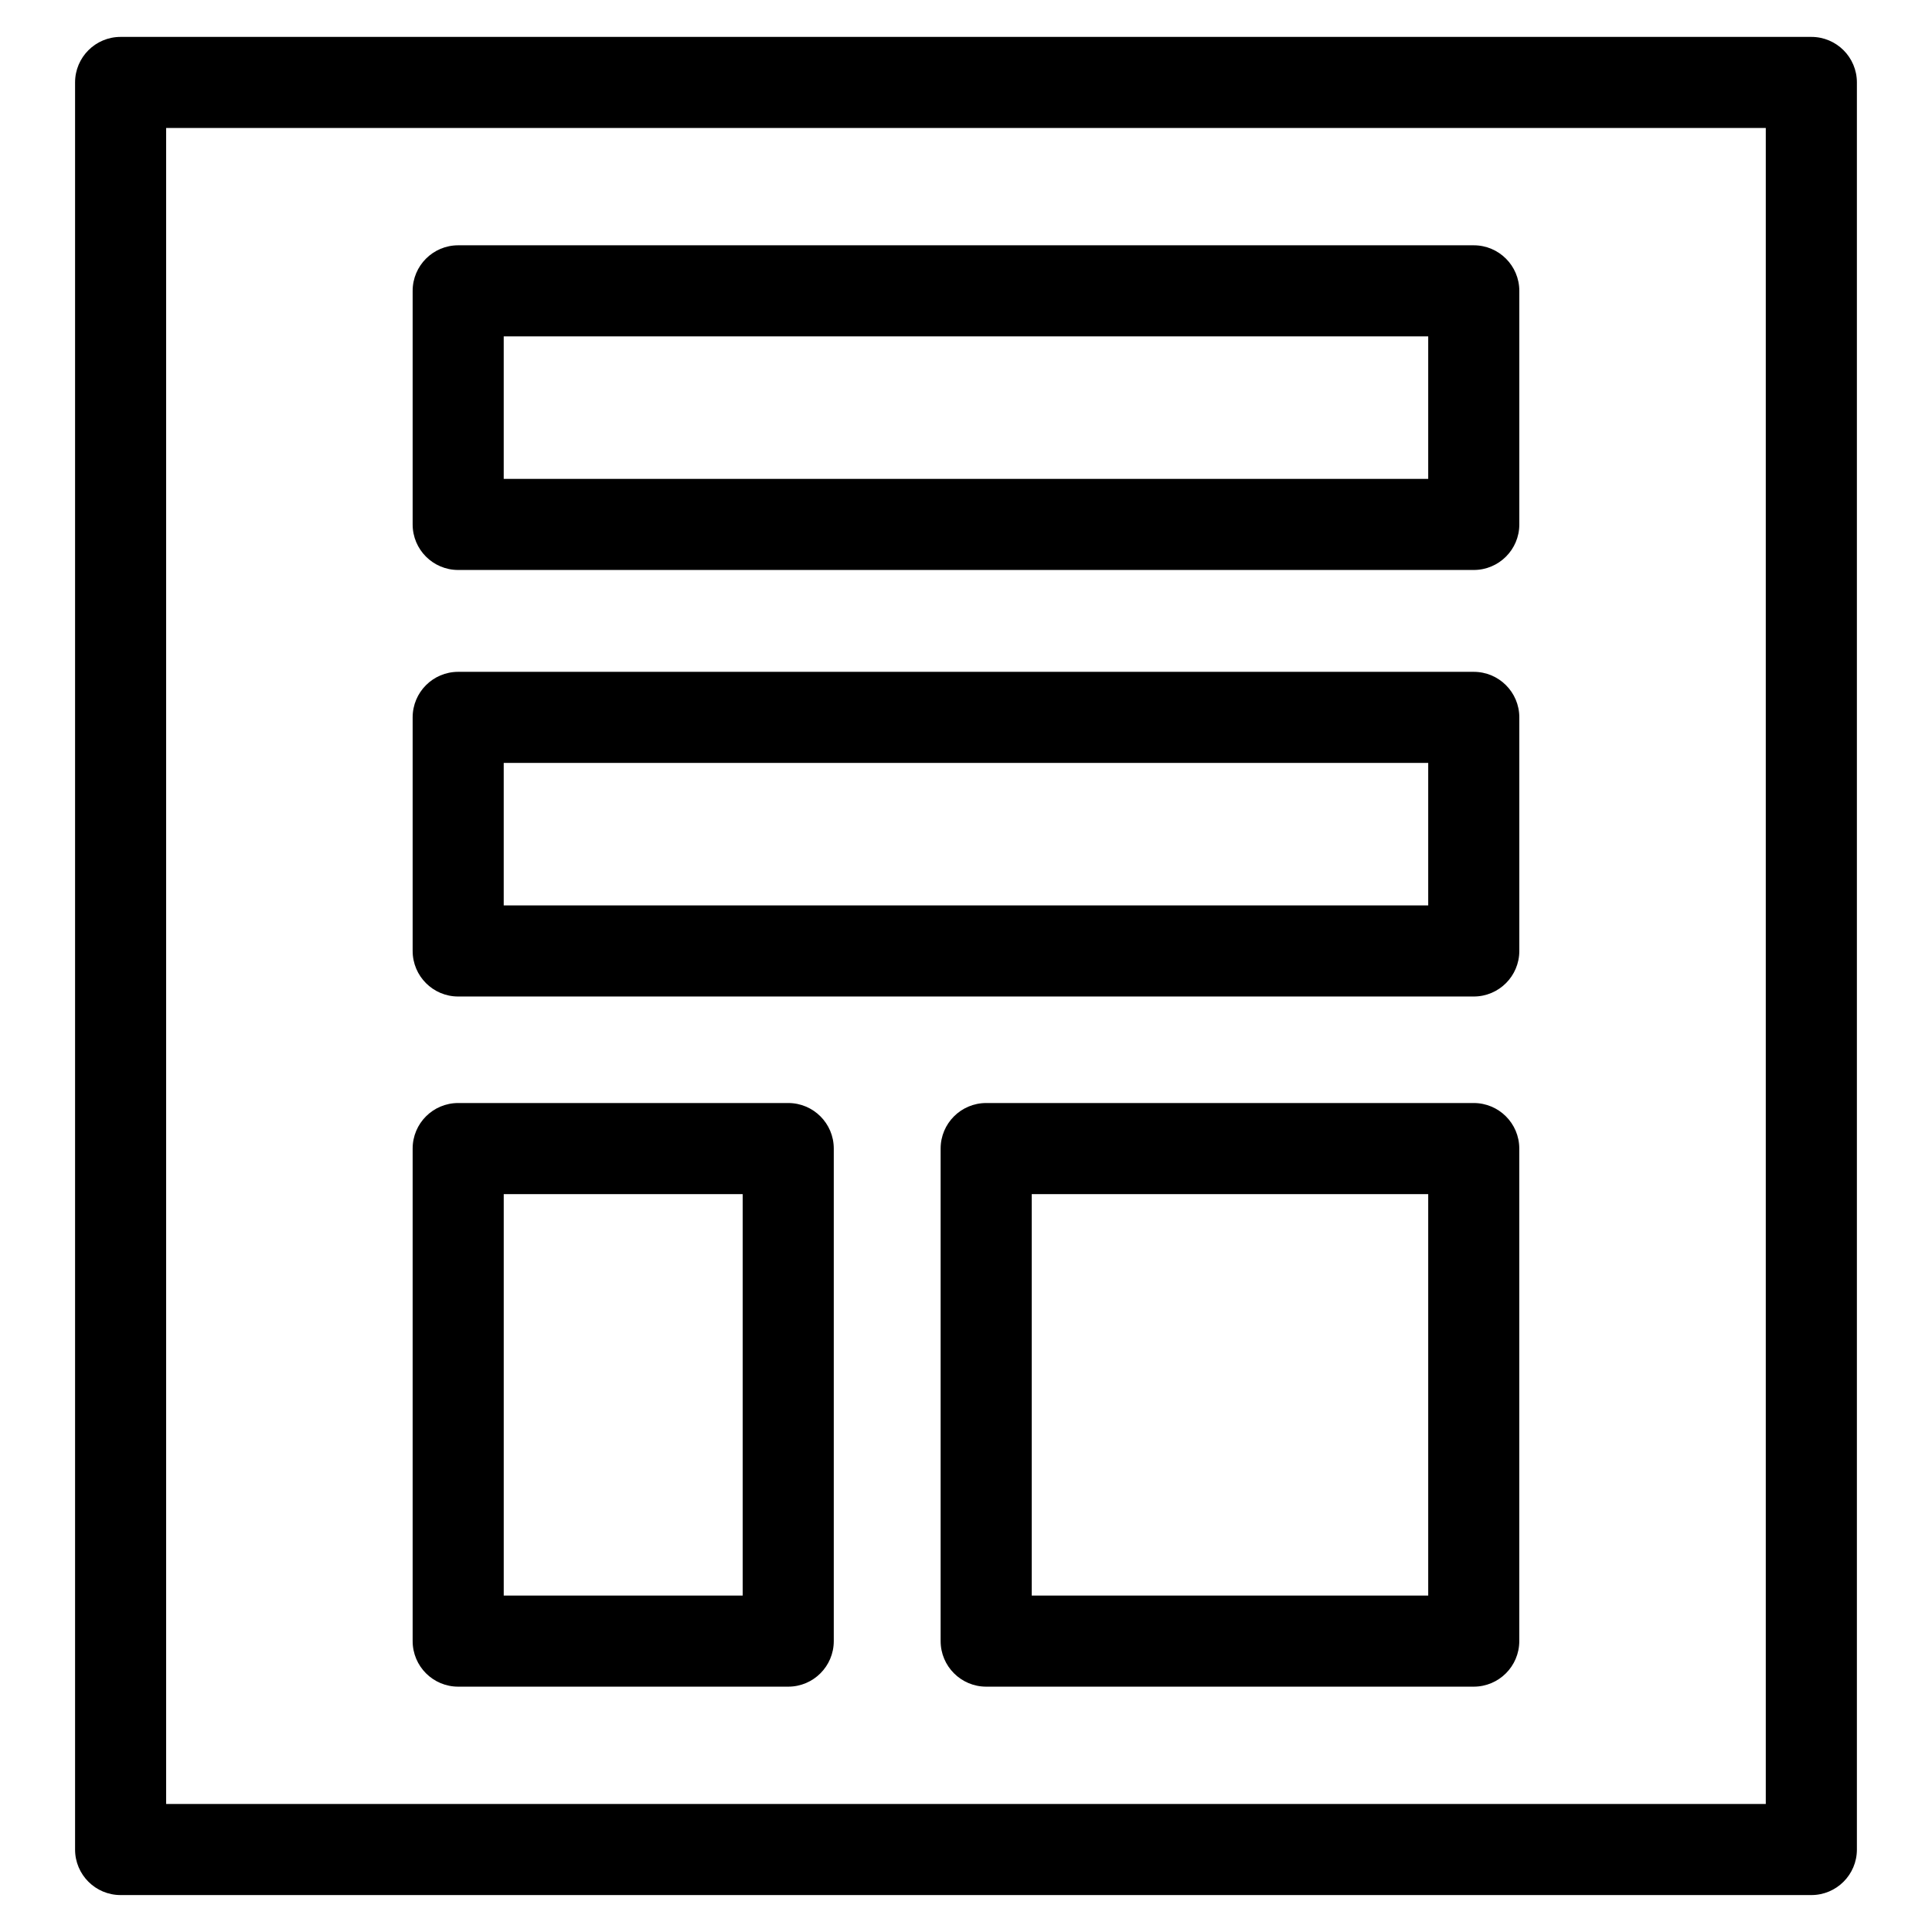 <?xml version="1.0" encoding="UTF-8"?>
<!-- Uploaded to: SVG Repo, www.svgrepo.com, Generator: SVG Repo Mixer Tools -->
<svg fill="#000000" width="800px" height="800px" version="1.1" viewBox="144 144 512 512" xmlns="http://www.w3.org/2000/svg">
 <path d="m175.96 153.78h448.07c6.664 0 12.066 5.402 12.066 12.066v468.3c0 6.664-5.402 12.066-12.066 12.066h-448.07c-6.664 0-12.066-5.402-12.066-12.066v-468.3c0-6.664 5.402-12.066 12.066-12.066zm89.461 55.227h269.14c6.664 0 12.074 5.41 12.074 12.074v61.902c0 6.664-5.41 12.066-12.074 12.066h-269.14c-6.664 0-12.066-5.402-12.066-12.066v-61.902c0-6.664 5.402-12.074 12.066-12.074zm257.07 24.141h-245v37.762h245zm-257.07 88.895h269.14c6.664 0 12.074 5.402 12.074 12.066v61.902c0 6.664-5.41 12.074-12.074 12.074h-269.14c-6.664 0-12.066-5.41-12.066-12.074v-61.902c0-6.664 5.402-12.066 12.066-12.066zm257.07 24.141h-245v37.762h245zm-117.14 90.129h129.2c6.664 0 12.074 5.402 12.074 12.066v130.53c0 6.664-5.41 12.074-12.074 12.074h-129.2c-6.664 0-12.074-5.41-12.074-12.074v-130.53c0-6.664 5.41-12.066 12.074-12.066zm117.14 24.141h-105.07v106.39h105.07zm-257.07-24.141h87.473c6.664 0 12.066 5.402 12.066 12.066v130.53c0 6.664-5.402 12.074-12.066 12.074h-87.473c-6.664 0-12.066-5.41-12.066-12.074v-130.53c0-6.664 5.402-12.066 12.066-12.066zm75.398 24.141h-63.324v106.39h63.324zm271.13-282.54h-423.92v444.16h423.92z"/>
</svg>